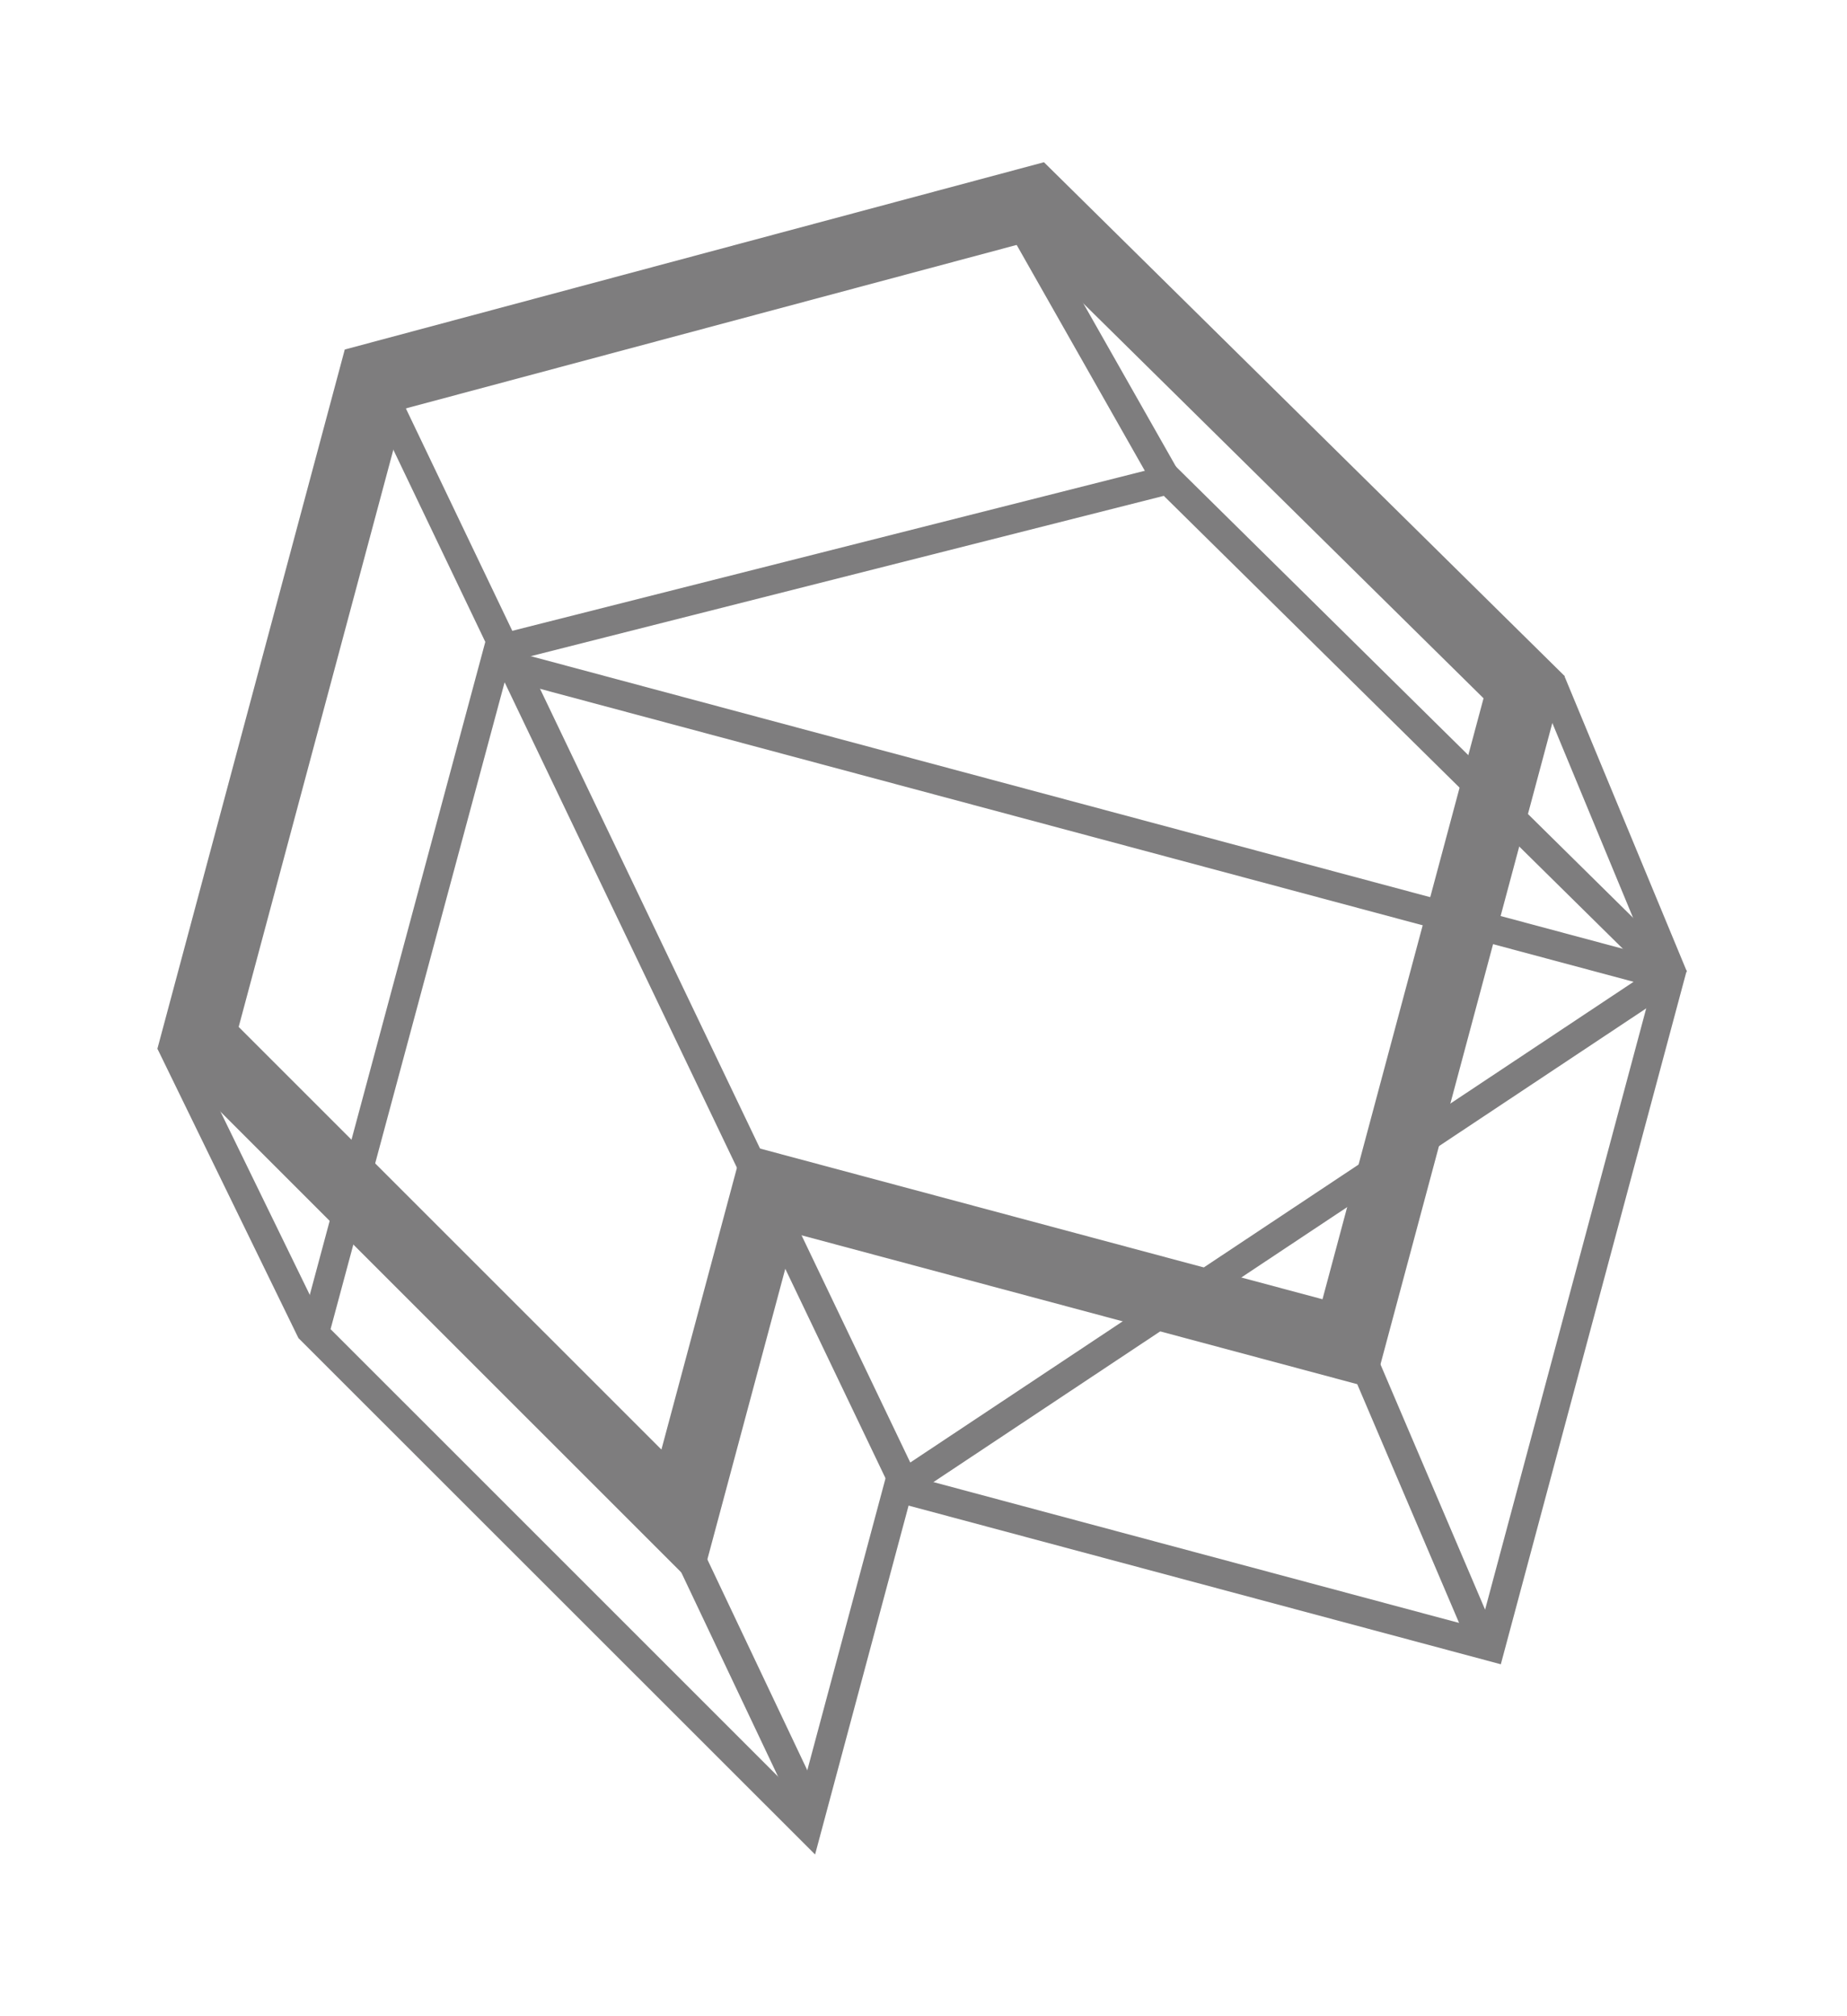 <?xml version="1.0" encoding="UTF-8"?> <svg xmlns="http://www.w3.org/2000/svg" width="524" height="572" viewBox="0 0 524 572" fill="none"> <path d="M52.102 293.961L44.672 297.581L84.585 379.487L92.015 375.867L52.102 293.961Z" fill="#7E7D7E"></path> <path d="M198.337 451.194L44.661 297.534L97.813 99.169L296.171 46.03L443.957 191.874L389.796 394.005L225.473 349.975L198.337 451.194ZM67.712 291.368L187.646 411.285L210.872 324.605L375.195 368.635L420.884 198.123L290.076 69.053L114.703 115.994L67.712 291.368Z" fill="#7E7D7E"></path> <path d="M231.243 526.173L84.608 379.595L138.028 180.832L332.769 131.552L478.518 275.412L425.788 472.203L257.768 427.182L231.243 526.173ZM93.783 377.122L226.9 510.23L251.869 417.045L419.889 462.066L469.236 277.901L330.174 140.69L144.756 187.654L93.783 377.122Z" fill="#7E7D7E"></path> <path d="M107.166 99.202L99.71 102.77L253.985 425.198L261.44 421.63L107.166 99.202Z" fill="#7E7D7E"></path> <path d="M471.597 273.153L252.607 418.705L257.182 425.588L476.172 280.037L471.597 273.153Z" fill="#7E7D7E"></path> <path d="M470.505 271.902L145.173 184.729L143.034 192.713L468.366 279.885L470.505 271.902Z" fill="#7E7D7E"></path> <path d="M288.77 53.341L281.581 57.42L328.811 140.661L336 136.582L288.77 53.341Z" fill="#7E7D7E"></path> <path d="M443.946 192.099L436.311 195.264L470.96 278.872L478.595 275.708L443.946 192.099Z" fill="#7E7D7E"></path> <path d="M196.807 434.283L189.338 437.823L226.067 515.314L233.536 511.774L196.807 434.283Z" fill="#7E7D7E"></path> <path d="M388.153 378.931L380.551 382.174L417.121 467.912L424.723 464.669L388.153 378.931Z" fill="#7E7D7E"></path> </svg> 